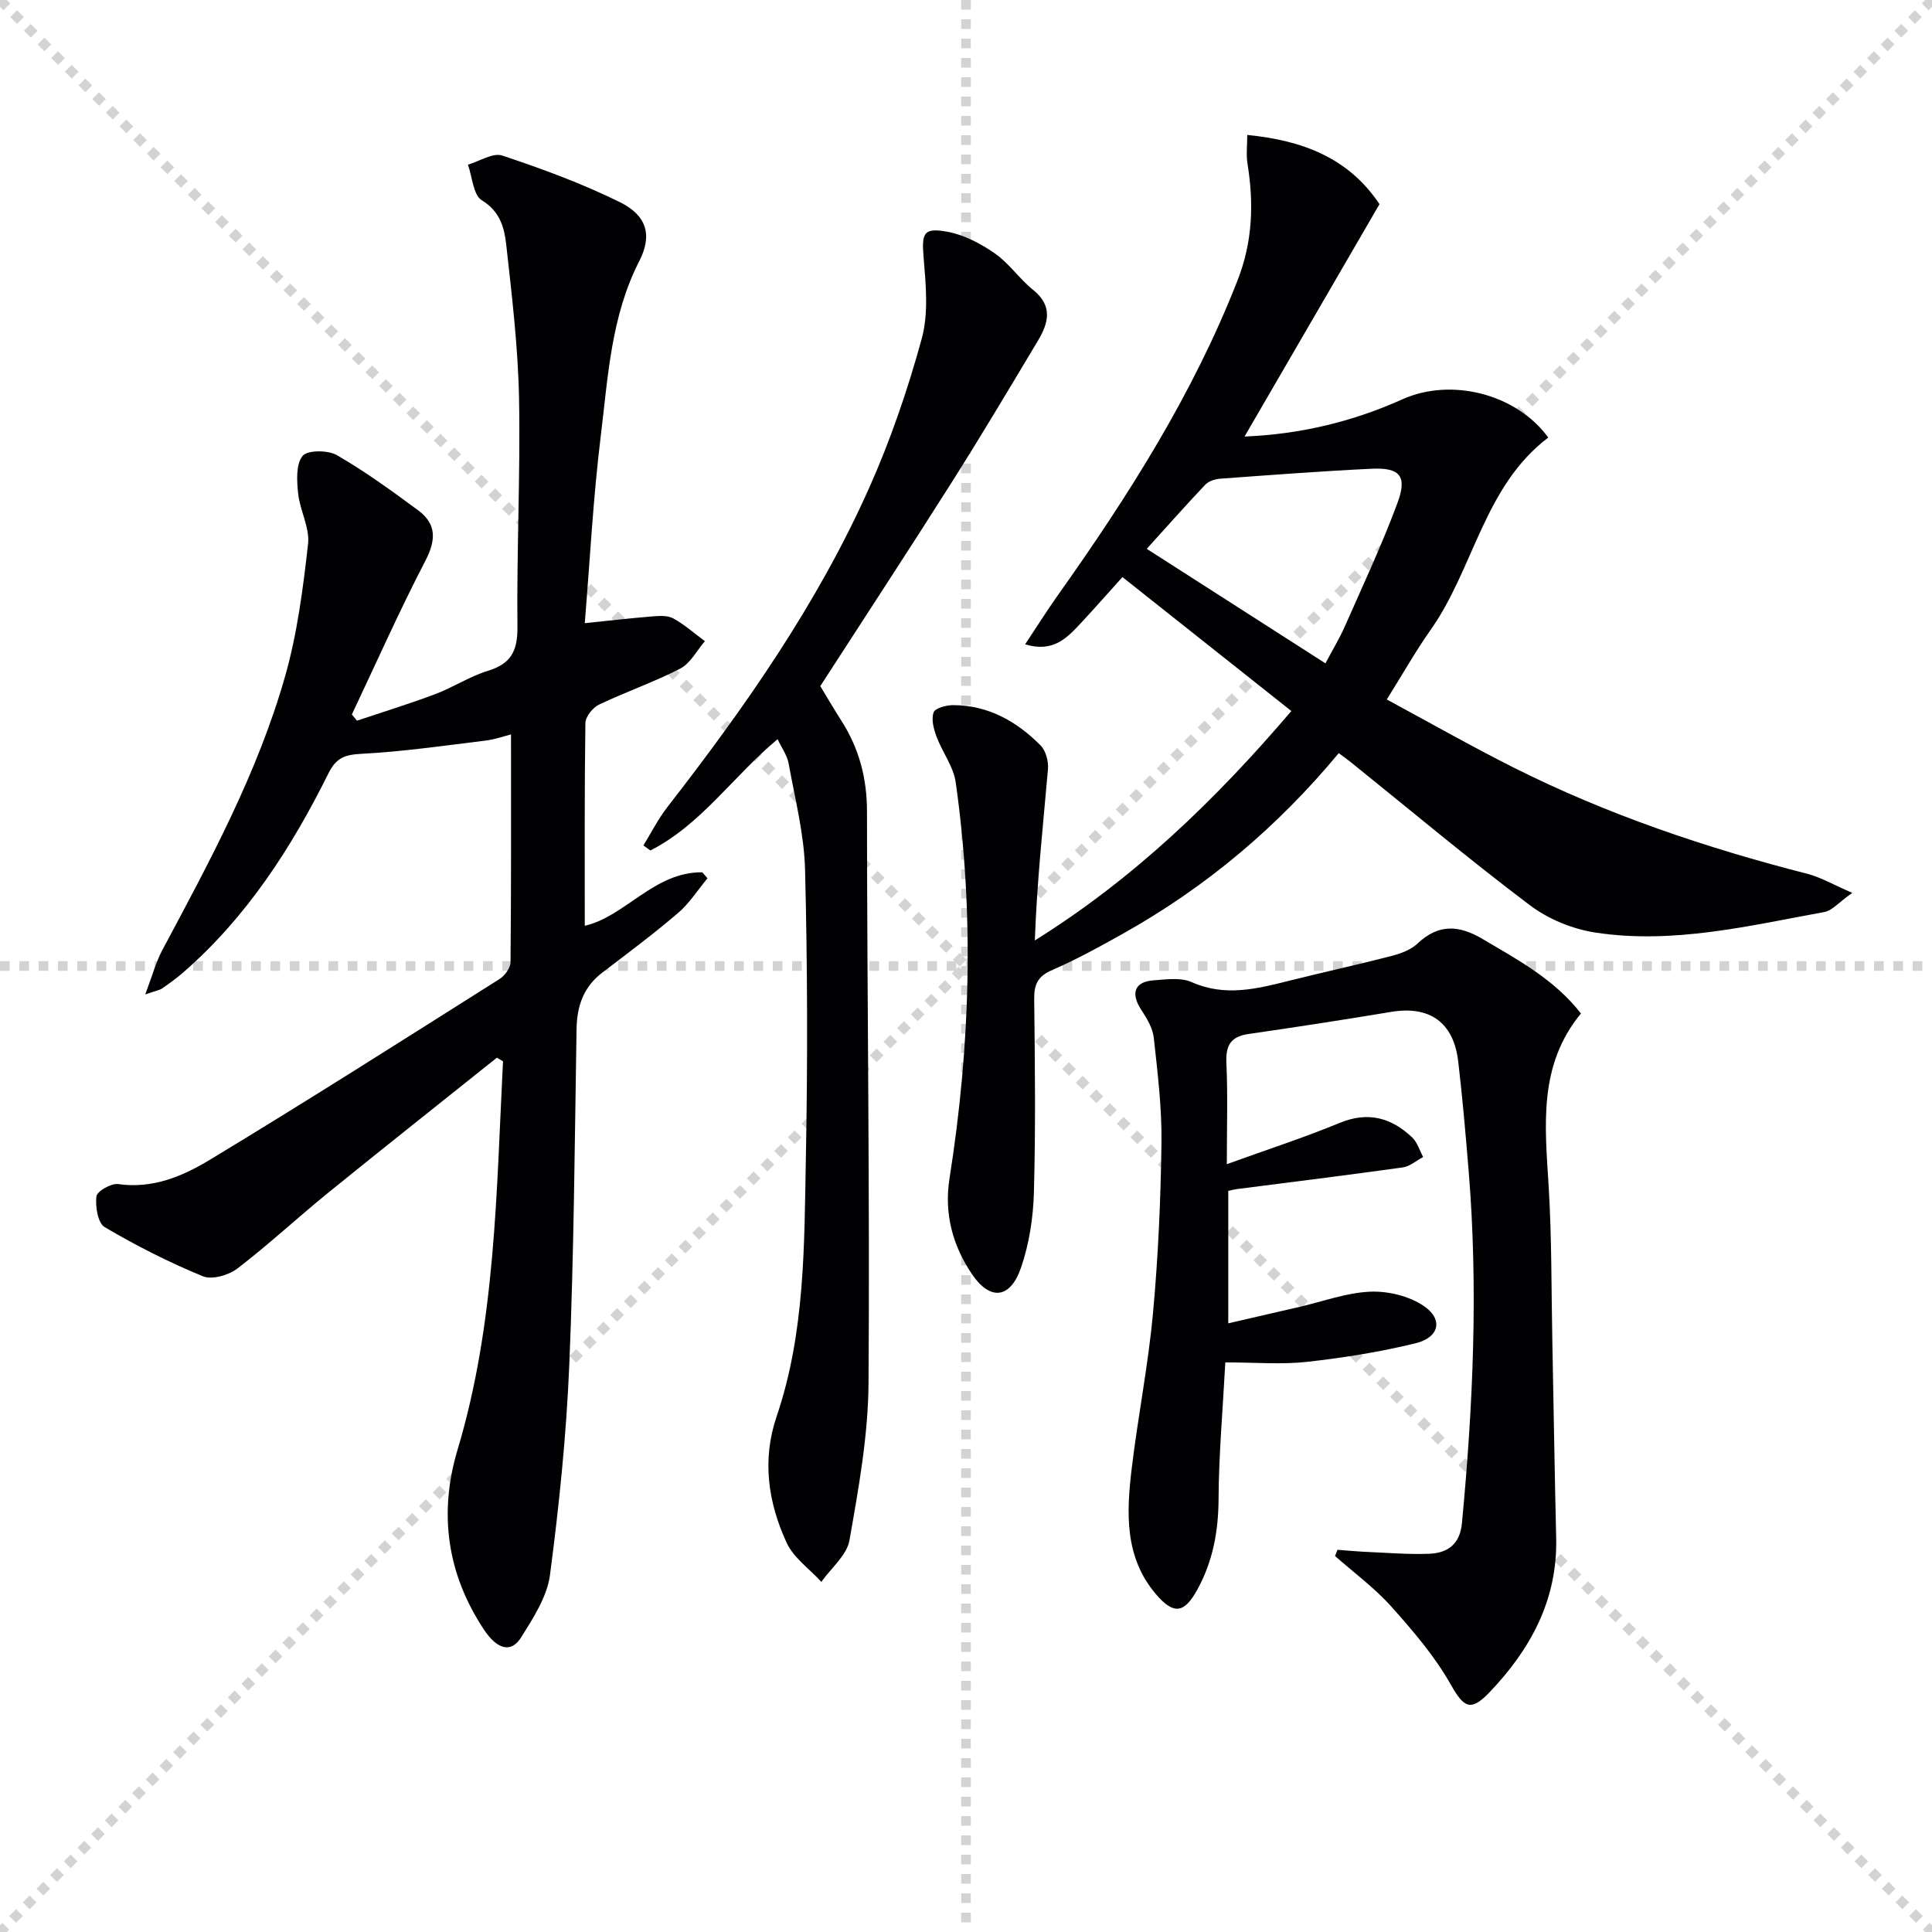 <svg enable-background="new 0 0 400 400" viewBox="0 0 400 400" xmlns="http://www.w3.org/2000/svg"><g stroke="lightgray" stroke-dasharray="1,1" stroke-width="1" transform="scale(2, 2)"><line x1="0" y1="0" x2="200" y2="200"></line><line x1="200" y1="0" x2="0" y2="200"></line><line x1="100" y1="0" x2="100" y2="200"></line><line x1="0" y1="100" x2="200" y2="100"></line></g><g fill="#010104"><path d="m102.88 218.98c-11.66 9.32-23.36 18.58-34.95 27.98-6.33 5.14-12.31 10.72-18.78 15.67-1.81 1.39-5.26 2.38-7.15 1.61-7-2.88-13.81-6.33-20.33-10.18-1.42-.83-1.96-4.27-1.71-6.35.13-1.08 3.06-2.76 4.49-2.56 7.09 1.02 13.31-1.59 18.9-4.97 20.19-12.2 40.1-24.87 60.05-37.47 1.1-.69 2.28-2.29 2.3-3.48.15-15.62.1-31.25.1-47.18-1.31.33-3.3 1.04-5.34 1.29-8.53 1.04-17.06 2.28-25.63 2.73-3.41.18-5.21.79-6.81 4.01-7.67 15.44-16.92 29.79-30.08 41.25-1.38 1.2-2.87 2.27-4.37 3.31-.51.36-1.21.45-3.5 1.25 1.45-3.83 2.2-6.68 3.55-9.21 9.79-18.33 19.72-36.63 25.42-56.71 2.52-8.86 3.7-18.16 4.74-27.34.38-3.37-1.69-6.94-2.06-10.49-.27-2.61-.47-6.01.92-7.74 1.01-1.24 5.24-1.24 7.1-.17 5.87 3.39 11.39 7.4 16.85 11.44 3.82 2.83 3.7 6.15 1.47 10.45-5.41 10.42-10.18 21.18-15.21 31.8.35.43.7.86 1.06 1.29 5.41-1.82 10.87-3.49 16.2-5.5 3.72-1.4 7.15-3.68 10.93-4.83 4.79-1.47 6.14-4.15 6.09-9.09-.17-15.8.63-31.61.33-47.4-.21-10.59-1.48-21.18-2.65-31.73-.39-3.49-1.26-6.88-5.04-9.18-1.8-1.1-1.98-4.84-2.89-7.39 2.39-.69 5.16-2.53 7.1-1.89 8.29 2.77 16.57 5.8 24.39 9.67 5.5 2.72 6.75 6.79 3.99 12.18-5.87 11.45-6.47 23.96-7.98 36.23-1.58 12.83-2.24 25.78-3.31 38.74 4.88-.5 9.37-1.03 13.87-1.39 1.48-.12 3.23-.26 4.43.39 2.35 1.29 4.4 3.12 6.57 4.73-1.67 1.93-2.98 4.57-5.08 5.66-5.44 2.82-11.31 4.82-16.85 7.48-1.3.62-2.8 2.51-2.81 3.84-.2 13.96-.13 27.92-.13 41.94 8.32-1.87 14.38-11.2 24.33-11.07.36.41.72.82 1.08 1.24-2.01 2.41-3.73 5.16-6.08 7.17-5.05 4.32-10.39 8.31-15.68 12.34-3.9 2.97-5.27 6.9-5.35 11.69-.38 23.13-.54 46.28-1.5 69.4-.6 14.58-2.1 29.16-4 43.63-.59 4.5-3.45 8.89-5.96 12.91-2.08 3.34-4.99 2.56-7.77-1.67-7.61-11.54-9.34-24.03-5.4-37.19 7.88-26.28 8.03-53.4 9.4-80.39-.42-.25-.84-.5-1.26-.75z"/><path d="m258.23 27.94c11.33 1.11 20.95 4.68 27.38 14.33-9.31 16.03-18.54 31.91-27.94 48.11 11.29-.45 22.23-3 32.66-7.7 10.14-4.57 23.67-1.11 30.22 7.91-13.34 10.1-15.37 27.12-24.39 39.87-3.06 4.33-5.67 8.98-9.04 14.36 8.83 4.76 17.42 9.65 26.23 14.08 19.39 9.74 39.83 16.64 60.83 22.01 2.76.71 5.32 2.22 9.31 3.95-2.77 1.95-4.16 3.67-5.8 3.97-15.66 2.86-31.33 6.69-47.37 4.25-4.73-.72-9.75-2.78-13.56-5.65-12.61-9.51-24.73-19.68-37.04-29.59-.75-.6-1.54-1.16-2.55-1.91-12.69 15.3-27.51 27.77-44.68 37.38-4.79 2.68-9.62 5.35-14.64 7.52-2.98 1.28-3.77 2.97-3.73 6.03.15 13.33.31 26.67-.06 39.99-.14 5.23-.97 10.65-2.66 15.58-2.23 6.5-6.41 6.93-10.19 1.33-3.99-5.91-5.77-12.52-4.62-19.8 4.3-27.26 5.16-54.61 1.28-81.98-.46-3.28-2.78-6.26-3.97-9.47-.59-1.58-1.13-3.6-.6-5.03.33-.9 2.67-1.5 4.1-1.49 7.23.04 13.11 3.37 18.04 8.34 1.09 1.1 1.67 3.31 1.53 4.92-1.02 11.7-2.29 23.38-2.72 35.46 20.5-12.79 37.41-29.09 53.11-47.5-11.74-9.31-23.19-18.38-34.97-27.73-2.94 3.26-5.76 6.47-8.67 9.59-2.83 3.03-5.7 6.09-11.48 4.33 2.42-3.64 4.5-6.95 6.76-10.14 14.57-20.53 28.02-41.66 37.24-65.26 3.09-7.91 3.37-15.79 2.06-23.97-.33-1.89-.07-3.87-.07-6.09zm16.19 109.4c1.55-2.93 2.93-5.19 3.99-7.6 3.74-8.48 7.69-16.9 10.91-25.58 2.09-5.62.53-7.4-5.4-7.11-10.44.5-20.87 1.3-31.3 2.06-1.06.08-2.37.5-3.07 1.23-3.99 4.2-7.83 8.54-12.13 13.29 12.48 8 24.46 15.68 37 23.71z"/><path d="m254 241.03c8.42-3.05 16-5.5 23.35-8.54 5.89-2.43 10.71-1.09 15.03 3.01 1.07 1.02 1.53 2.68 2.27 4.05-1.41.74-2.75 1.95-4.23 2.15-11.47 1.61-22.96 3.02-34.44 4.5-.47.06-.94.2-1.68.36v27.42c5.02-1.16 9.92-2.29 14.82-3.42 4.84-1.12 9.66-2.92 14.54-3.13 3.67-.16 7.99.88 11.02 2.89 4.18 2.77 3.37 6.57-1.6 7.79-7.38 1.8-14.95 3.01-22.51 3.85-5.25.58-10.61.11-16.88.11-.53 9.86-1.35 19.08-1.4 28.31-.03 6.67-1.19 12.88-4.37 18.69-2.72 4.97-4.91 5.29-8.56 1.03-6.58-7.68-6.15-16.92-5.05-26.08 1.28-10.69 3.4-21.29 4.39-32 1.09-11.74 1.61-23.56 1.77-35.35.1-7.26-.8-14.56-1.59-21.8-.22-2-1.42-4.02-2.57-5.76-2.26-3.41-1.45-5.85 2.48-6.14 2.64-.19 5.66-.64 7.91.36 6.92 3.08 13.49 1.41 20.22-.28 7.07-1.78 14.2-3.32 21.26-5.15 1.88-.49 3.93-1.26 5.3-2.55 4.38-4.13 8.6-3.83 13.53-.91 7.3 4.32 14.77 8.3 20.31 15.39-8.87 10.75-7.45 23.22-6.69 35.73.66 10.79.55 21.63.77 32.44.27 13.48.47 26.95.79 40.43.3 12.83-5.33 23.1-13.89 32.03-3.89 4.05-5.3 2.97-7.96-1.74-3.3-5.82-7.78-11.06-12.27-16.08-3.46-3.87-7.74-7.02-11.66-10.48.17-.43.33-.86.5-1.29 2.18.16 4.35.37 6.53.46 4.15.18 8.31.52 12.45.36 3.85-.15 6.38-1.98 6.79-6.35 2.29-24.22 3.39-48.46 1.4-72.76-.62-7.61-1.28-15.23-2.17-22.81-.96-8.13-5.93-11.59-13.88-10.27-9.81 1.63-19.65 3.15-29.5 4.57-3.7.53-4.79 2.34-4.62 6.01.31 6.61.09 13.27.09 20.95z"/><path d="m160.99 153.04c-9.22 7.69-15.81 17.68-26.33 23.04-.48-.35-.97-.69-1.45-1.04 1.64-2.66 3.05-5.49 4.96-7.94 16.07-20.67 31.06-42.06 41.77-66.06 4.44-9.95 8.01-20.39 10.89-30.9 1.44-5.24.86-11.18.4-16.74-.43-5.13-.09-6.36 5.01-5.4 3.43.65 6.85 2.46 9.75 4.48 2.96 2.07 5.09 5.28 7.93 7.56 4.13 3.32 3.14 6.88.96 10.52-5.88 9.82-11.73 19.67-17.86 29.34-8.89 14.04-18 27.93-27.19 42.15 1.22 2.01 2.73 4.6 4.34 7.12 3.68 5.75 5.33 11.91 5.33 18.84.02 39.46.6 78.93.32 118.39-.08 10.86-2.06 21.77-3.95 32.51-.55 3.11-3.81 5.75-5.82 8.6-2.45-2.69-5.75-4.98-7.2-8.13-3.83-8.32-5.12-17.11-2.06-26.12 5.94-17.46 5.71-35.67 6.06-53.74.38-19.82.33-39.65-.17-59.46-.19-7.37-2.09-14.71-3.41-22.02-.31-1.69-1.45-3.22-2.28-5z"/></g></svg>